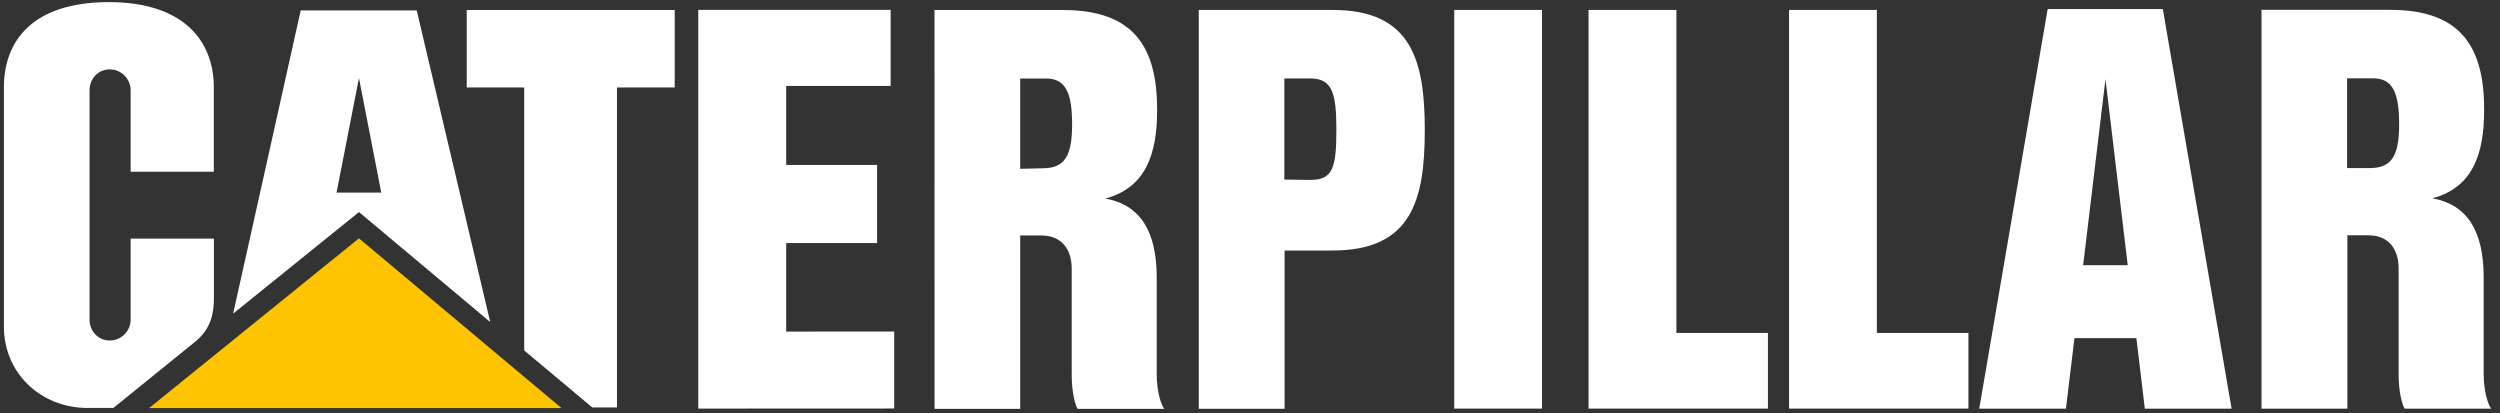 <svg width="236" height="39" viewBox="0 0 236 39" fill="none" xmlns="http://www.w3.org/2000/svg">
<rect x="0" y="0" width="236" height="39" fill="#333333" stroke="none"/>
<path d="M53.004 38.521L33.885 22.5L14.075 38.521H53.004Z" fill="#FFC400"/>
<path d="M100.362 0.947C107.143 0.947 109.234 4.562 109.234 10.377C109.234 14.502 108.183 17.723 104.344 18.741C107.647 19.333 109.193 21.852 109.193 26.184V35.32C109.193 36.986 109.627 38.286 109.912 38.597H101.734C101.505 38.271 101.17 37.043 101.17 35.378V25.363C101.17 23.57 100.247 22.228 98.301 22.228H96.308V38.599H88.223L88.217 0.947H100.362ZM125.799 0.939C133.245 0.939 134.501 5.682 134.499 12.292C134.499 18.905 133.243 23.648 125.799 23.648H121.266V38.591H113.164V0.939H125.799ZM225.633 0.928C232.408 0.928 234.505 4.542 234.505 10.362C234.505 14.484 233.455 17.703 229.615 18.719C232.919 19.314 234.458 21.832 234.458 26.162V35.3C234.458 36.965 234.892 38.266 235.173 38.58H227.002C226.775 38.253 226.431 37.028 226.431 35.361V25.345C226.431 23.551 225.519 22.211 223.569 22.211H221.591V38.58H213.486V0.928H225.633ZM193.299 0.854H204.171L210.663 38.578H202.472L201.674 31.917L195.827 31.921L195.025 38.578H186.84L193.299 0.854ZM137.281 0.939H145.567V38.575H137.281V0.939ZM185.82 38.573H168.888V0.936H177.175V31.428H185.82V38.573ZM158.252 31.428H166.893V38.573H149.96V0.936H158.252V31.428ZM84.077 8.111H74.217V15.57H82.797V22.944H74.217V31.301L84.412 31.297V38.562L65.918 38.571V0.93H84.077V8.111ZM10.703 38.511H8.269C3.835 38.511 0.368 35.207 0.368 30.84V8.248C0.368 3.842 3.089 0.199 10.29 0.199C17.303 0.208 20.183 3.833 20.183 8.239V16.214H12.333V8.526C12.333 7.435 11.449 6.548 10.357 6.548C9.266 6.548 8.453 7.435 8.453 8.526V30.164C8.453 31.258 9.266 32.144 10.357 32.144C11.449 32.144 12.333 31.258 12.333 30.164V22.526H20.194V28.156C20.194 29.496 19.945 30.99 18.499 32.196L10.703 38.511ZM63.693 8.254H58.241V38.465H55.915L49.486 33.082V8.254H44.06V0.941H63.693V8.254ZM39.338 0.98L46.276 30.397L33.889 20.016L22.007 29.608L28.387 0.98H39.338ZM200.857 25.032L198.756 7.463L196.65 25.032H200.857ZM35.992 18.183L33.886 7.366L31.77 18.183H35.992ZM123.7 7.407H121.24V16.953L123.713 16.983C125.799 16.983 126.154 15.853 126.154 12.292C126.154 8.846 125.802 7.407 123.7 7.407ZM98.749 7.411H96.306V15.935L98.438 15.885C100.524 15.885 101.207 14.701 101.207 11.735C101.207 8.769 100.599 7.411 98.749 7.411ZM224.021 7.392H221.565V15.866H223.712C225.8 15.866 226.479 14.681 226.479 11.713C226.479 8.749 225.867 7.392 224.021 7.392Z" fill="white"/>
</svg>
